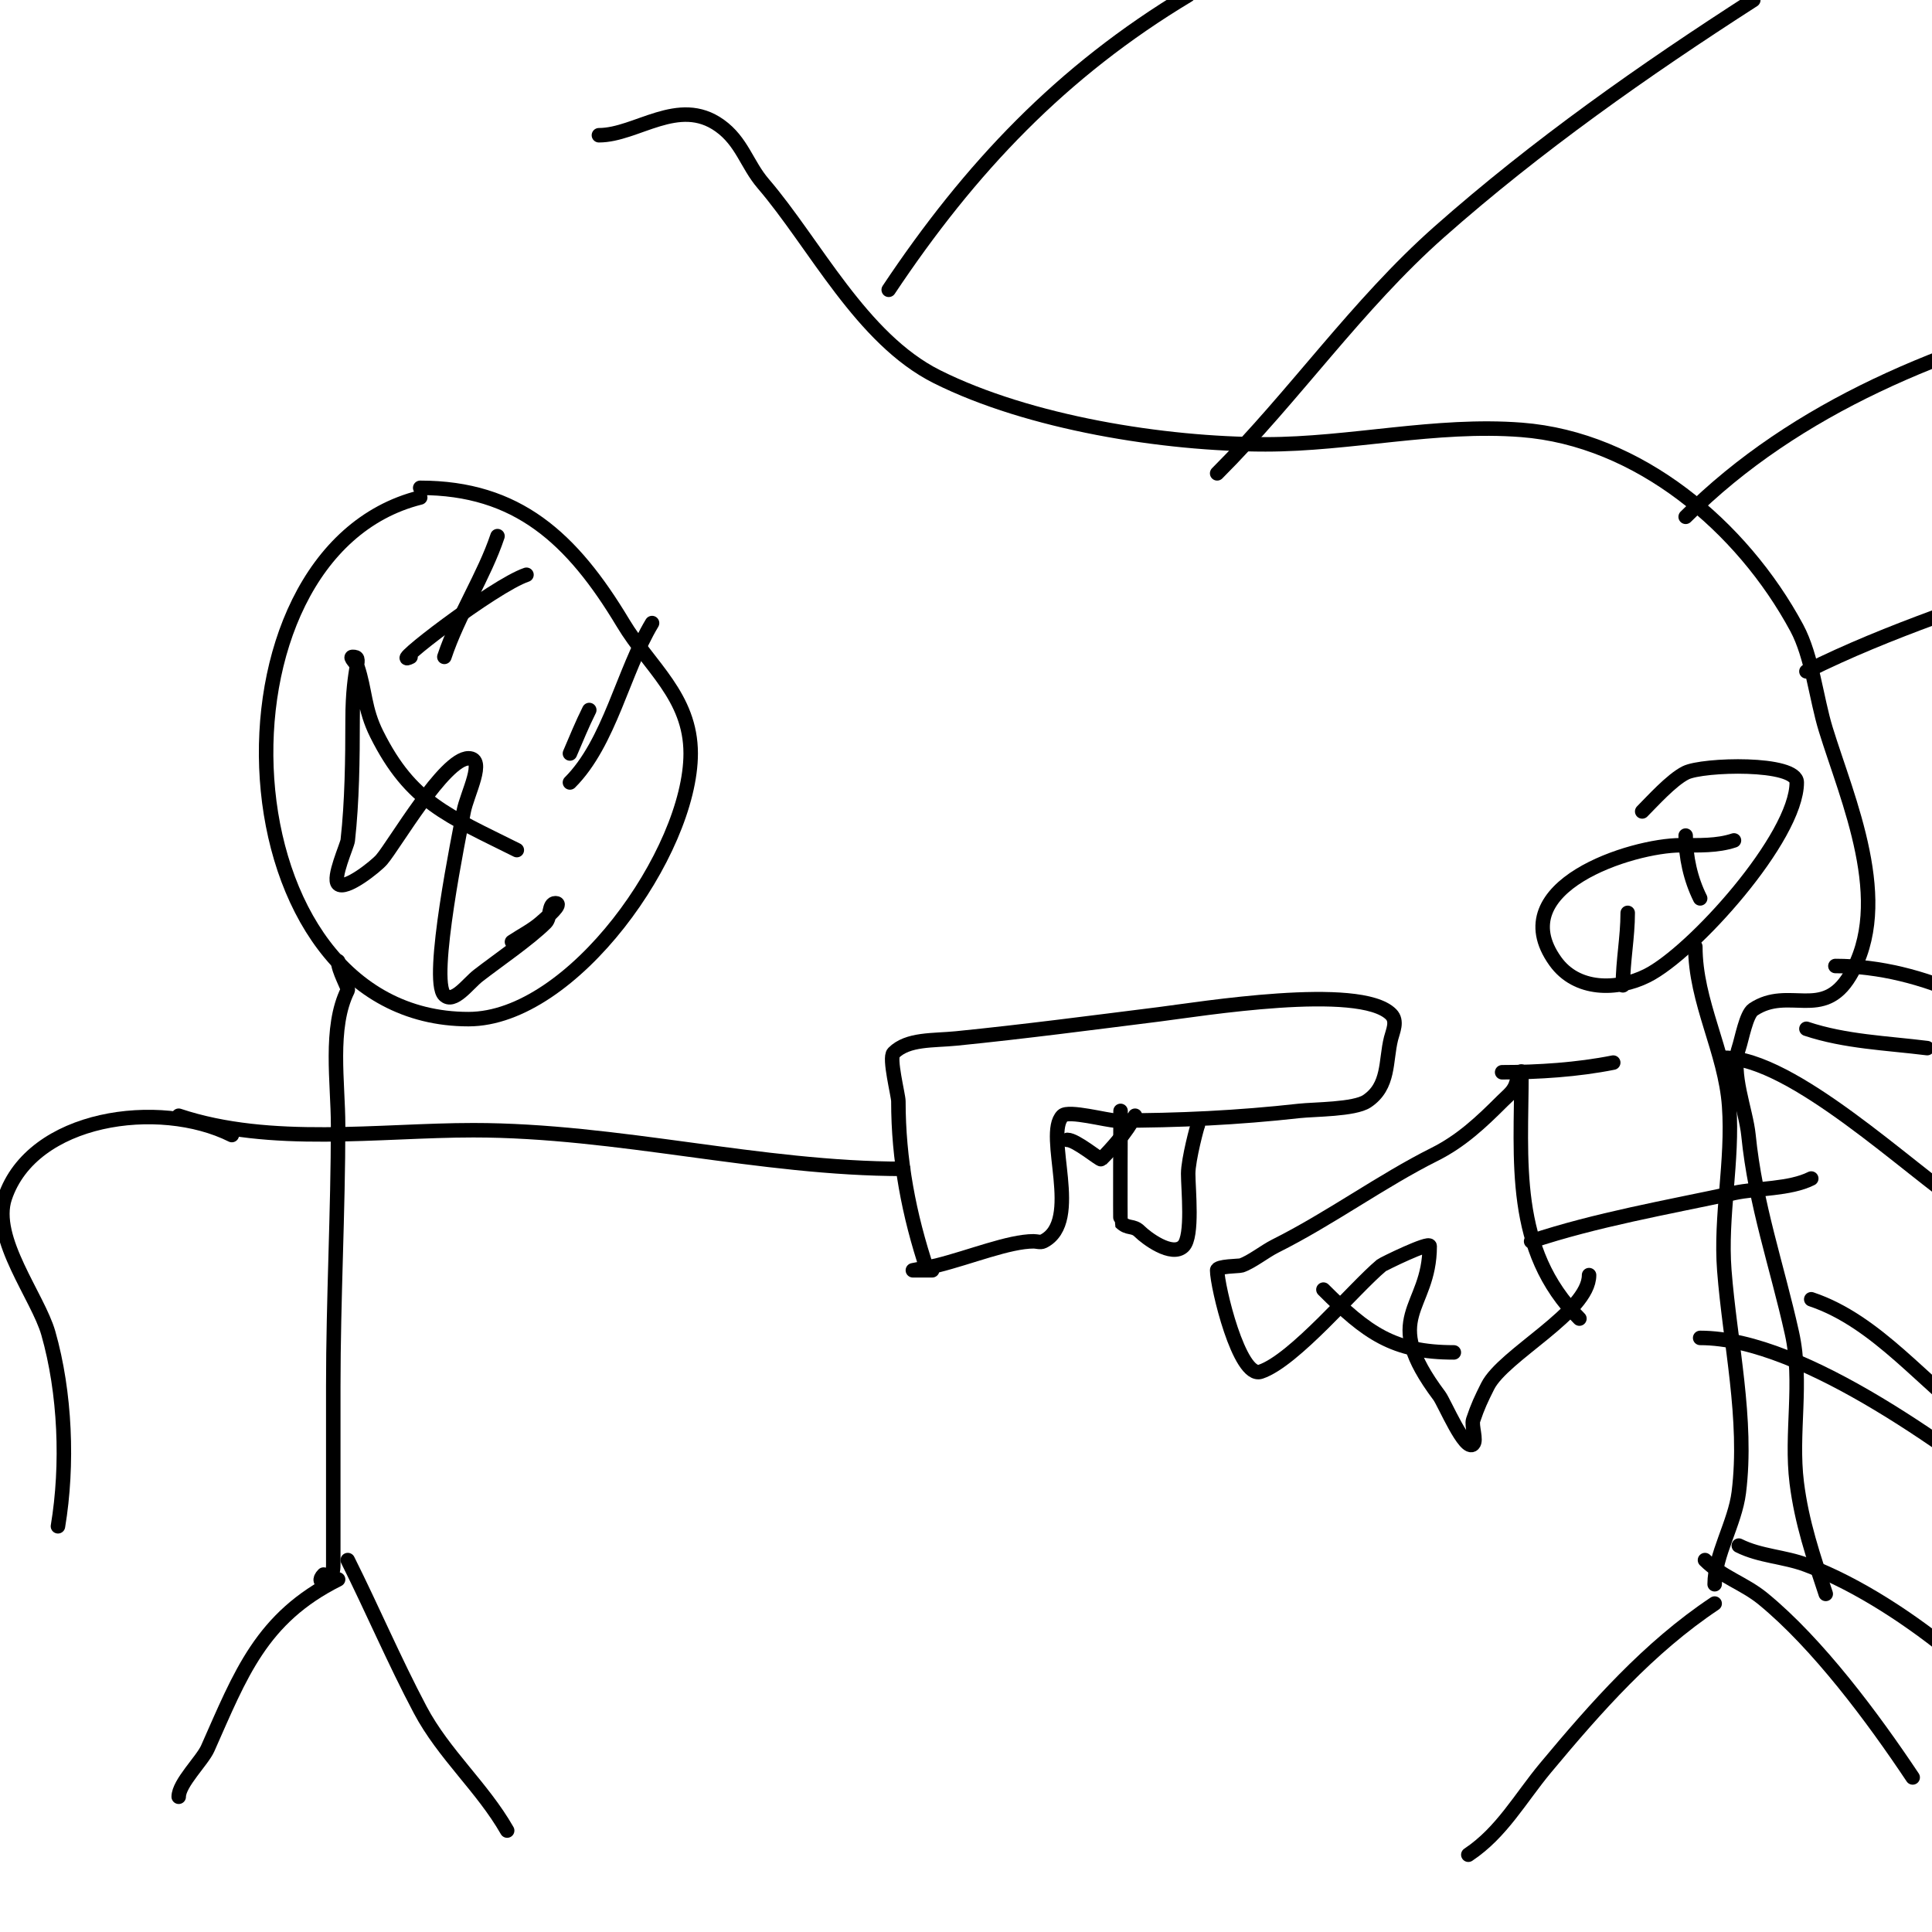 <svg viewBox='0 0 400 400' version='1.1' xmlns='http://www.w3.org/2000/svg' xmlns:xlink='http://www.w3.org/1999/xlink'><g fill='none' stroke='#000000' stroke-width='3' stroke-linecap='round' stroke-linejoin='round'><path d='M87,103c-45.986,11.497 -41.922,108 10,108c21.559,0 46,-34.655 46,-55c0,-11.816 -8.551,-17.918 -14,-27c-10.574,-17.623 -21.935,-28 -42,-28'/><path d='M70,199c0,1.914 2.202,5.596 2,6c-3.874,7.748 -2,19.189 -2,28c0,17.927 -1,35.926 -1,54c0,9.667 0,19.333 0,29c0,2.667 0,5.333 0,8c0,4.704 -4.112,4.112 -2,2'/><path d='M37,231c19,6.333 41.463,3 61,3c30.023,0 59.284,8 89,8'/><path d='M70,327c-15.941,7.97 -20.169,19.629 -27,35c-1.126,2.533 -6,7.205 -6,10'/><path d='M72,323c5.114,10.229 9.642,20.878 15,31c4.88,9.219 12.865,16.014 18,25'/><path d='M48,235c-15.036,-7.518 -41.365,-3.906 -47,13c-2.808,8.425 6.856,20.497 9,28c3.518,12.314 4.12,27.28 2,40'/><path d='M192,263c-3.833,-11.498 -6,-22.925 -6,-35c0,-1.238 -2.016,-8.984 -1,-10c2.961,-2.961 8.168,-2.517 13,-3c14.036,-1.404 28.064,-3.258 42,-5c8.302,-1.038 41.501,-6.499 48,0c1.409,1.409 0.375,3.501 0,5c-1.173,4.694 -0.299,9.866 -5,13c-2.598,1.732 -10.929,1.659 -14,2c-12.731,1.415 -24.925,2 -38,2c-1.754,0 -9.804,-2.196 -11,-1c-3.923,3.923 4.216,21.892 -4,26c-0.596,0.298 -1.333,0 -2,0c-5.073,0 -13.098,3.275 -20,5c-0.743,0.186 -5,1 -5,1c0,0 2.667,0 4,0'/><path d='M232,230c0,1.125 -0.105,22.895 0,23c1.557,1.557 2.558,0.558 4,2c1.23,1.23 6.626,5.374 9,3c2.032,-2.032 1,-11.805 1,-15c0,-2.955 2,-10.359 2,-10'/><path d='M311,222c7.514,0 15.617,-0.523 23,-2'/><path d='M374,213c8.044,2.681 16.631,2.954 25,4'/><path d='M359,174c-3.493,1.164 -7.318,1 -11,1c-10.098,0 -37.048,8.533 -26,24c4.424,6.194 12.782,6.109 19,3c9.473,-4.736 31,-28.632 31,-40c0,-4.315 -19.475,-3.763 -23,-2c-2.943,1.471 -6.983,5.983 -9,8'/><path d='M351,196c0,11.482 6.192,21.686 7,33c0.811,11.358 -1.862,22.798 -1,34c1.156,15.023 4.896,30.835 3,46c-0.795,6.359 -5,12.959 -5,19'/><path d='M317,257c13.363,-4.454 28.22,-7.047 42,-10c4.879,-1.046 11.521,-0.76 16,-3'/><path d='M355,332c-13.65,9.1 -24.54,21.448 -35,34c-5.257,6.309 -9.075,13.383 -16,18'/><path d='M353,323c3.489,3.489 8.107,4.814 12,8c11.38,9.311 22.826,24.739 31,37'/><path d='M327,273c-14.267,-14.267 -12,-32.852 -12,-51c0,-0.745 -0.819,1.277 -1,2c-0.474,1.896 -1.672,2.672 -3,4c-4.358,4.358 -8.484,8.242 -14,11c-10.971,5.486 -21.583,13.291 -33,19c-2.122,1.061 -4.924,3.308 -7,4c-0.473,0.158 -5,0.112 -5,1c0,3.267 4.563,22.479 9,21c6.947,-2.316 19.384,-17.32 25,-22c0.359,-0.299 10,-5.017 10,-4c0,13.376 -10.498,14.336 2,31c1.058,1.411 5.324,11.676 7,10c0.799,-0.799 -0.396,-3.812 0,-5c0.945,-2.835 1.688,-4.376 3,-7c3.244,-6.488 21,-15.321 21,-23'/><path d='M274,267c8.963,8.963 14.524,13 27,13'/><path d='M216,240'/><path d='M221,236c1.756,0 6.777,4.223 7,4c1.959,-1.959 5.284,-5.568 7,-9'/><path d='M107,176c-14.295,-7.148 -21.936,-9.871 -29,-24c-2.642,-5.285 -2.334,-9.003 -4,-14c-0.236,-0.707 -1.745,-2 -1,-2c2.265,0 0,1.48 0,13c0,8.102 -0.105,16.942 -1,25c-0.116,1.046 -3.216,7.784 -2,9c1.479,1.479 7.895,-3.711 9,-5c2.711,-3.163 12.992,-21 18,-21c3.682,0 -0.321,7.381 -1,11c-0.849,4.53 -7.108,34.892 -4,38c1.9,1.9 4.879,-2.35 7,-4c3.939,-3.064 10.573,-7.573 14,-11c1.054,-1.054 0.509,-4 2,-4c1.667,0 -1.746,2.902 -3,4c-1.809,1.583 -4,2.667 -6,4'/><path d='M103,111c-2.744,8.233 -8.082,16.246 -11,25'/><path d='M122,147c-1.468,2.936 -2.707,5.982 -4,9'/><path d='M109,119c-6.692,2.231 -29.273,19.637 -24,17'/><path d='M118,162c8.253,-8.253 10.954,-22.923 17,-33'/><path d='M337,189c0,5.083 -1,9.98 -1,15'/><path d='M349,173c0,4.409 1.02,9.04 3,13'/><path d='M378,330c-2.544,-7.631 -4.977,-14.817 -6,-23c-1.288,-10.303 1.276,-20.758 -1,-31c-3.125,-14.064 -7.551,-26.508 -9,-41c-0.513,-5.134 -3.738,-12.787 -2,-18c0.624,-1.871 1.537,-7.025 3,-8c7.32,-4.88 14.387,2.354 20,-7c9.102,-15.17 -0.516,-36.427 -5,-51c-1.956,-6.357 -2.824,-15.102 -6,-21c-11.331,-21.043 -32.768,-39.136 -57,-41c-17.826,-1.371 -35.323,3 -53,3c-20.988,0 -48.905,-4.452 -68,-14c-15.675,-7.838 -25.245,-27.453 -36,-40c-3.382,-3.946 -4.377,-8.698 -9,-12c-8.533,-6.095 -17.2,2 -25,2'/><path d='M184,60c16.826,-25.24 35.762,-45.257 62,-61'/><path d='M252,98c15.989,-15.989 28.946,-34.914 46,-50c20.135,-17.812 42.435,-33.494 65,-48'/><path d='M349,107c22.942,-22.942 54.107,-35.277 85,-43'/><path d='M374,139c17.23,-8.615 35.916,-14.424 54,-21'/><path d='M380,200c18.356,0 36.155,9.463 50,21'/><path d='M357,219c14.095,0 38.359,23.239 50,31'/><path d='M375,269c13.729,4.576 23.571,17.836 35,26'/><path d='M352,277c21.613,0 53.573,24.223 70,37'/><path d='M360,320c4.44,2.22 9.341,2.253 14,4c10.801,4.05 22.221,11.685 31,19'/></g>
</svg>